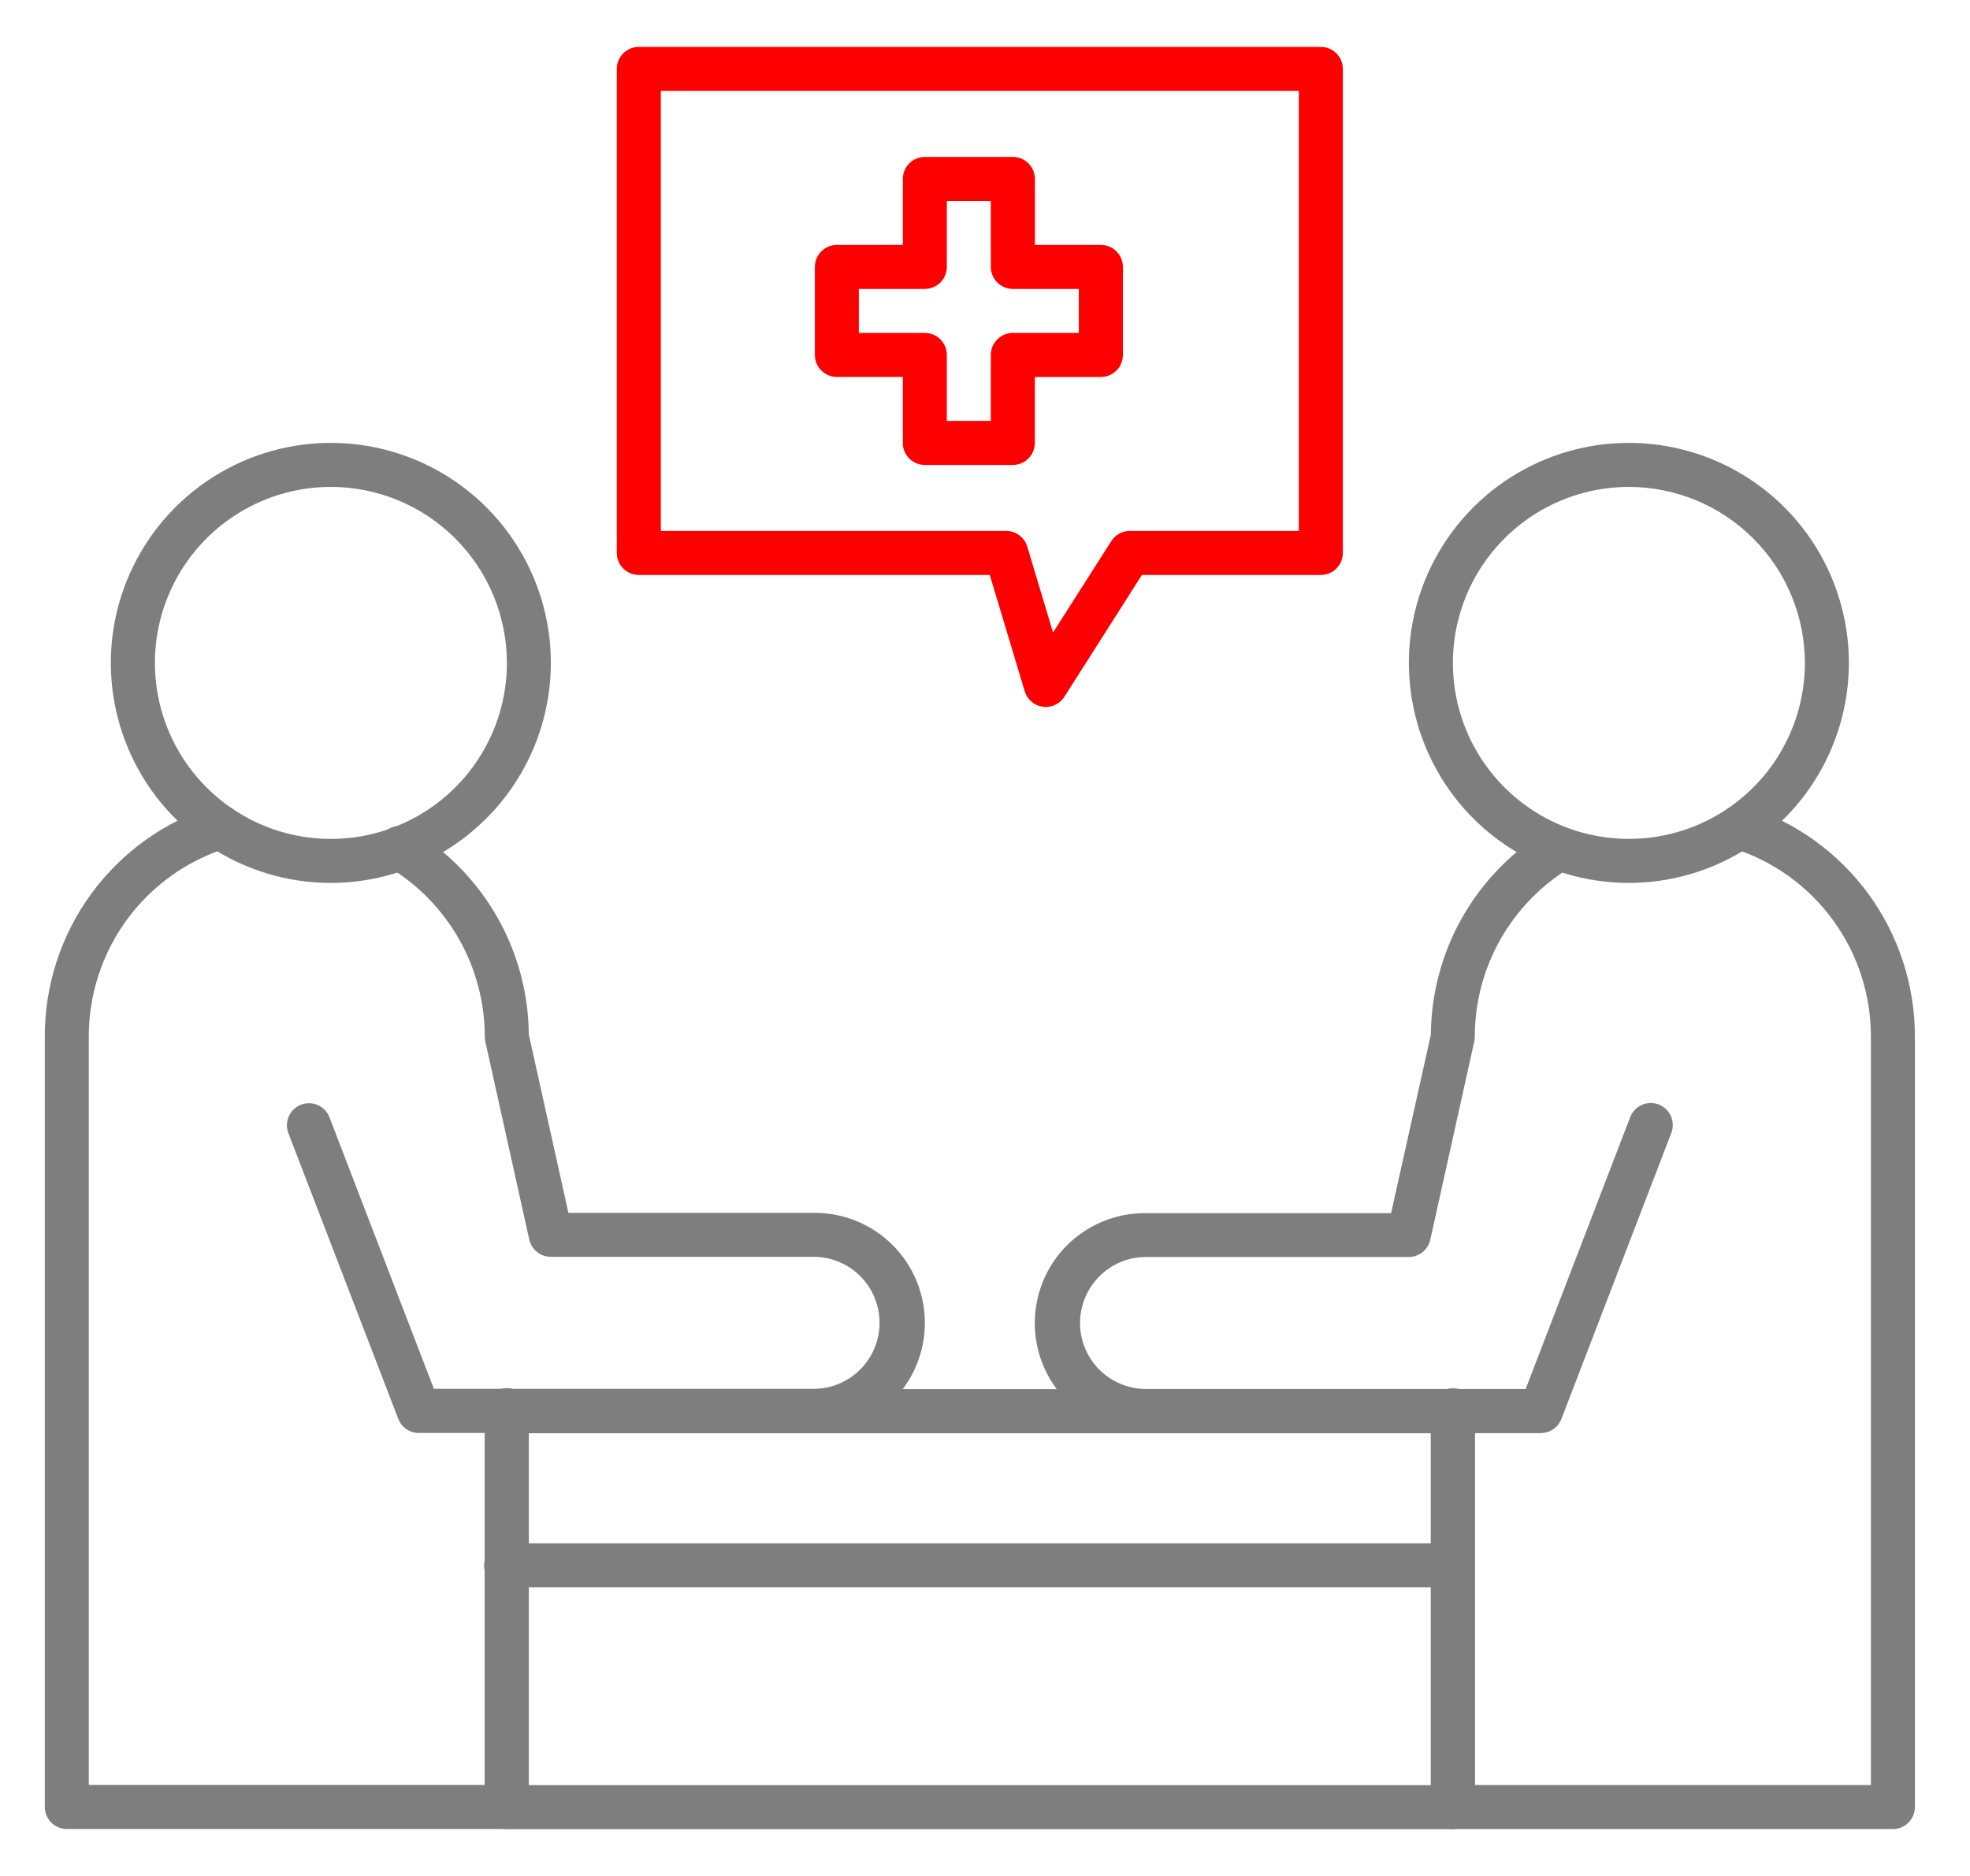 <svg width="42" height="40" viewBox="0 0 42 40" fill="none" xmlns="http://www.w3.org/2000/svg">
<path d="M10.806 38.998H1.424C1.363 38.998 1.302 38.986 1.245 38.962C1.188 38.939 1.136 38.904 1.092 38.861C1.049 38.817 1.014 38.765 0.991 38.708C0.967 38.651 0.955 38.59 0.955 38.529V22.108C0.952 21.011 1.299 19.942 1.946 19.057C2.594 18.171 3.507 17.517 4.553 17.187C4.672 17.15 4.8 17.162 4.91 17.219C5.02 17.276 5.103 17.375 5.14 17.493C5.178 17.612 5.167 17.74 5.11 17.85C5.053 17.961 4.955 18.044 4.837 18.082C3.981 18.351 3.234 18.887 2.704 19.611C2.175 20.336 1.891 21.21 1.893 22.108V38.059H10.336V30.084C10.334 30.021 10.345 29.959 10.367 29.9C10.39 29.841 10.424 29.787 10.468 29.742C10.511 29.697 10.564 29.661 10.622 29.636C10.68 29.612 10.742 29.599 10.805 29.599C10.868 29.599 10.93 29.612 10.988 29.636C11.046 29.661 11.099 29.697 11.142 29.742C11.186 29.787 11.22 29.841 11.243 29.9C11.265 29.959 11.276 30.021 11.274 30.084V38.529C11.274 38.59 11.262 38.651 11.238 38.708C11.215 38.765 11.181 38.817 11.137 38.86C11.094 38.904 11.042 38.938 10.985 38.962C10.928 38.986 10.867 38.998 10.806 38.998Z" fill="#7E7E7E"/>
<path d="M7.054 18.826C6.126 18.826 5.219 18.551 4.448 18.035C3.676 17.52 3.075 16.787 2.72 15.93C2.365 15.072 2.272 14.129 2.453 13.219C2.635 12.309 3.081 11.473 3.737 10.817C4.394 10.161 5.229 9.714 6.139 9.533C7.049 9.352 7.992 9.446 8.85 9.801C9.707 10.156 10.439 10.758 10.954 11.529C11.47 12.301 11.745 13.208 11.744 14.136C11.742 15.38 11.248 16.572 10.368 17.451C9.489 18.33 8.297 18.825 7.054 18.826ZM7.054 10.382C6.312 10.382 5.586 10.602 4.97 11.015C4.353 11.427 3.872 12.013 3.588 12.699C3.304 13.385 3.23 14.139 3.375 14.867C3.52 15.595 3.877 16.264 4.402 16.788C4.926 17.313 5.595 17.671 6.323 17.816C7.05 17.96 7.805 17.886 8.49 17.602C9.176 17.318 9.762 16.837 10.174 16.22C10.587 15.604 10.807 14.878 10.807 14.136C10.806 13.14 10.411 12.186 9.707 11.482C9.003 10.778 8.049 10.383 7.054 10.382Z" fill="#7E7E7E"/>
<path d="M17.372 30.554H8.928C8.833 30.554 8.741 30.525 8.663 30.472C8.585 30.418 8.525 30.342 8.491 30.253L6.145 24.153C6.103 24.037 6.108 23.91 6.159 23.798C6.21 23.686 6.303 23.599 6.418 23.554C6.532 23.51 6.66 23.513 6.773 23.562C6.885 23.61 6.974 23.701 7.021 23.815L9.25 29.613H17.372C17.741 29.606 18.092 29.454 18.35 29.191C18.608 28.928 18.752 28.574 18.752 28.206C18.752 27.837 18.608 27.483 18.35 27.22C18.092 26.957 17.741 26.806 17.372 26.798H11.742C11.636 26.798 11.532 26.762 11.449 26.695C11.366 26.629 11.308 26.536 11.284 26.432L10.347 22.209C10.339 22.176 10.336 22.142 10.336 22.108C10.335 21.379 10.147 20.663 9.789 20.029C9.43 19.395 8.914 18.865 8.29 18.489C8.236 18.459 8.188 18.417 8.149 18.367C8.111 18.318 8.083 18.261 8.067 18.2C8.051 18.14 8.047 18.076 8.056 18.014C8.065 17.952 8.086 17.892 8.119 17.839C8.151 17.785 8.194 17.738 8.245 17.701C8.295 17.664 8.353 17.638 8.414 17.624C8.475 17.609 8.538 17.608 8.6 17.618C8.662 17.629 8.721 17.652 8.774 17.686C9.134 17.902 9.466 18.162 9.763 18.459C10.72 19.412 11.263 20.704 11.273 22.055L12.119 25.861H17.372C17.995 25.861 18.591 26.108 19.031 26.548C19.471 26.988 19.718 27.585 19.718 28.207C19.718 28.83 19.471 29.427 19.031 29.867C18.591 30.307 17.995 30.554 17.372 30.554Z" fill="#7E7E7E"/>
<path d="M40.356 39H30.975C30.914 39 30.853 38.988 30.796 38.964C30.739 38.941 30.687 38.906 30.643 38.863C30.6 38.819 30.565 38.767 30.542 38.71C30.518 38.653 30.506 38.592 30.506 38.531V30.086C30.504 30.023 30.515 29.961 30.537 29.902C30.56 29.843 30.594 29.789 30.638 29.744C30.681 29.699 30.734 29.663 30.792 29.638C30.85 29.614 30.912 29.601 30.975 29.601C31.038 29.601 31.1 29.614 31.158 29.638C31.216 29.663 31.269 29.699 31.312 29.744C31.356 29.789 31.39 29.843 31.413 29.902C31.436 29.961 31.446 30.023 31.444 30.086V38.061H39.887V22.111C39.89 21.214 39.606 20.339 39.076 19.615C38.547 18.891 37.799 18.355 36.944 18.086C36.827 18.046 36.731 17.963 36.675 17.853C36.62 17.744 36.609 17.617 36.647 17.499C36.684 17.382 36.765 17.284 36.874 17.227C36.982 17.169 37.109 17.156 37.227 17.191C38.273 17.52 39.186 18.175 39.834 19.06C40.481 19.945 40.828 21.015 40.825 22.111V38.532C40.825 38.657 40.775 38.776 40.687 38.863C40.599 38.951 40.48 39 40.356 39Z" fill="#7E7E7E"/>
<path d="M34.728 18.826C33.8 18.826 32.893 18.551 32.122 18.035C31.35 17.52 30.749 16.787 30.394 15.93C30.039 15.072 29.946 14.129 30.127 13.219C30.308 12.309 30.755 11.473 31.411 10.817C32.067 10.161 32.903 9.714 33.813 9.533C34.723 9.352 35.666 9.446 36.523 9.801C37.38 10.156 38.113 10.758 38.628 11.529C39.143 12.301 39.418 13.208 39.418 14.136C39.416 15.38 38.922 16.572 38.042 17.451C37.163 18.33 35.971 18.825 34.728 18.826ZM34.728 10.382C33.986 10.382 33.26 10.602 32.643 11.014C32.026 11.427 31.545 12.013 31.261 12.698C30.977 13.384 30.903 14.139 31.047 14.867C31.192 15.595 31.549 16.263 32.074 16.788C32.599 17.313 33.267 17.671 33.995 17.815C34.723 17.96 35.477 17.886 36.163 17.602C36.848 17.318 37.434 16.838 37.847 16.221C38.259 15.604 38.48 14.878 38.48 14.136C38.479 13.141 38.084 12.186 37.38 11.483C36.677 10.779 35.723 10.383 34.728 10.382Z" fill="#7E7E7E"/>
<path d="M32.849 30.558H24.406C23.784 30.558 23.187 30.311 22.747 29.871C22.308 29.431 22.061 28.834 22.061 28.212C22.061 27.59 22.308 26.994 22.747 26.554C23.187 26.114 23.784 25.867 24.406 25.867H29.658L30.506 22.059C30.516 20.708 31.058 19.416 32.014 18.462C32.311 18.165 32.643 17.906 33.003 17.689C33.11 17.627 33.236 17.609 33.356 17.64C33.475 17.67 33.578 17.747 33.642 17.852C33.705 17.958 33.725 18.084 33.696 18.204C33.667 18.324 33.592 18.428 33.487 18.493C32.863 18.868 32.346 19.398 31.988 20.032C31.629 20.666 31.441 21.383 31.442 22.111C31.442 22.145 31.438 22.179 31.43 22.212L30.493 26.435C30.469 26.539 30.411 26.632 30.328 26.699C30.245 26.765 30.141 26.802 30.035 26.802H24.406C24.037 26.809 23.687 26.961 23.429 27.224C23.171 27.487 23.026 27.841 23.026 28.209C23.026 28.578 23.171 28.932 23.429 29.195C23.687 29.458 24.037 29.609 24.406 29.617H32.527L34.756 23.819C34.779 23.761 34.812 23.709 34.854 23.664C34.897 23.619 34.948 23.584 35.004 23.559C35.06 23.534 35.121 23.52 35.183 23.518C35.244 23.517 35.305 23.528 35.363 23.55C35.42 23.572 35.473 23.605 35.518 23.648C35.562 23.69 35.598 23.741 35.623 23.797C35.648 23.854 35.661 23.915 35.663 23.976C35.664 24.038 35.654 24.099 35.632 24.157L33.289 30.255C33.255 30.344 33.195 30.42 33.117 30.473C33.038 30.527 32.946 30.556 32.851 30.556L32.849 30.558Z" fill="#7E7E7E"/>
<path d="M30.974 39.002H10.805C10.743 39.002 10.682 38.99 10.626 38.966C10.569 38.943 10.517 38.908 10.473 38.865C10.43 38.821 10.395 38.769 10.371 38.712C10.348 38.655 10.336 38.594 10.336 38.533V30.088C10.336 29.964 10.385 29.845 10.473 29.757C10.561 29.669 10.681 29.619 10.805 29.619H30.974C31.098 29.619 31.218 29.669 31.305 29.757C31.393 29.845 31.443 29.964 31.443 30.088V38.533C31.443 38.594 31.431 38.655 31.407 38.712C31.384 38.769 31.349 38.821 31.305 38.865C31.262 38.908 31.21 38.943 31.153 38.966C31.096 38.99 31.035 39.002 30.974 39.002ZM11.272 38.063H30.506V30.56H11.273L11.272 38.063Z" fill="#7E7E7E"/>
<path d="M30.974 33.844H10.806C10.743 33.847 10.68 33.836 10.621 33.813C10.562 33.791 10.509 33.757 10.463 33.713C10.418 33.669 10.382 33.617 10.358 33.559C10.333 33.501 10.32 33.438 10.32 33.376C10.32 33.312 10.333 33.25 10.358 33.192C10.382 33.134 10.418 33.082 10.463 33.038C10.509 32.994 10.562 32.96 10.621 32.938C10.68 32.915 10.743 32.904 10.806 32.907H30.975C31.096 32.911 31.211 32.962 31.296 33.05C31.38 33.137 31.428 33.254 31.428 33.376C31.428 33.497 31.38 33.614 31.296 33.702C31.211 33.789 31.096 33.84 30.974 33.844Z" fill="#7E7E7E"/>
<path d="M22.297 15.074C22.275 15.074 22.253 15.073 22.232 15.07C22.143 15.057 22.059 15.02 21.991 14.961C21.923 14.902 21.873 14.826 21.847 14.74L21.102 12.259H13.619C13.557 12.259 13.496 12.247 13.44 12.223C13.383 12.2 13.331 12.165 13.287 12.122C13.244 12.078 13.209 12.026 13.186 11.97C13.162 11.913 13.15 11.852 13.15 11.79V1.469C13.15 1.408 13.162 1.347 13.186 1.29C13.209 1.233 13.244 1.181 13.287 1.137C13.331 1.094 13.383 1.059 13.44 1.036C13.496 1.012 13.557 1 13.619 1H28.16C28.284 1 28.403 1.049 28.491 1.137C28.579 1.225 28.629 1.345 28.629 1.469V11.79C28.629 11.914 28.579 12.034 28.491 12.122C28.403 12.21 28.284 12.259 28.16 12.259H24.345L22.692 14.857C22.65 14.923 22.591 14.978 22.522 15.016C22.453 15.054 22.375 15.074 22.297 15.074ZM14.089 11.321H21.452C21.553 11.321 21.651 11.353 21.732 11.414C21.813 11.474 21.872 11.558 21.901 11.655L22.451 13.487L23.692 11.539C23.734 11.472 23.793 11.417 23.862 11.379C23.931 11.341 24.009 11.321 24.087 11.321H27.691V1.938H14.089V11.321Z" fill="#FF0000"/>
<path d="M21.593 9.914H19.717C19.656 9.914 19.595 9.902 19.538 9.878C19.481 9.854 19.429 9.82 19.385 9.776C19.342 9.733 19.307 9.681 19.284 9.624C19.26 9.567 19.248 9.506 19.248 9.444V8.037H17.84C17.716 8.037 17.598 7.987 17.51 7.899C17.422 7.811 17.373 7.692 17.373 7.568V5.691C17.373 5.567 17.422 5.448 17.51 5.36C17.598 5.272 17.717 5.222 17.842 5.222H19.249V3.815C19.249 3.753 19.261 3.692 19.285 3.635C19.308 3.578 19.343 3.527 19.386 3.483C19.43 3.439 19.482 3.405 19.539 3.381C19.596 3.358 19.657 3.346 19.718 3.346H21.594C21.719 3.346 21.838 3.395 21.926 3.483C22.014 3.571 22.064 3.691 22.064 3.815V5.222H23.471C23.595 5.222 23.714 5.272 23.802 5.36C23.89 5.448 23.94 5.567 23.94 5.691V7.568C23.94 7.693 23.891 7.812 23.803 7.9C23.715 7.988 23.595 8.038 23.471 8.038H22.062V9.444C22.062 9.569 22.013 9.688 21.925 9.776C21.837 9.864 21.718 9.914 21.593 9.914ZM20.186 8.975H21.124V7.568C21.124 7.444 21.174 7.325 21.262 7.237C21.349 7.149 21.469 7.099 21.593 7.099H23V6.161H21.593C21.469 6.161 21.349 6.111 21.262 6.023C21.174 5.935 21.124 5.816 21.124 5.691V4.284H20.186V5.691C20.186 5.816 20.136 5.935 20.049 6.023C19.961 6.111 19.841 6.16 19.717 6.161H18.31V7.099H19.717C19.841 7.099 19.961 7.148 20.049 7.236C20.136 7.324 20.186 7.443 20.186 7.568V8.975Z" fill="#FF0000"/>
</svg>
